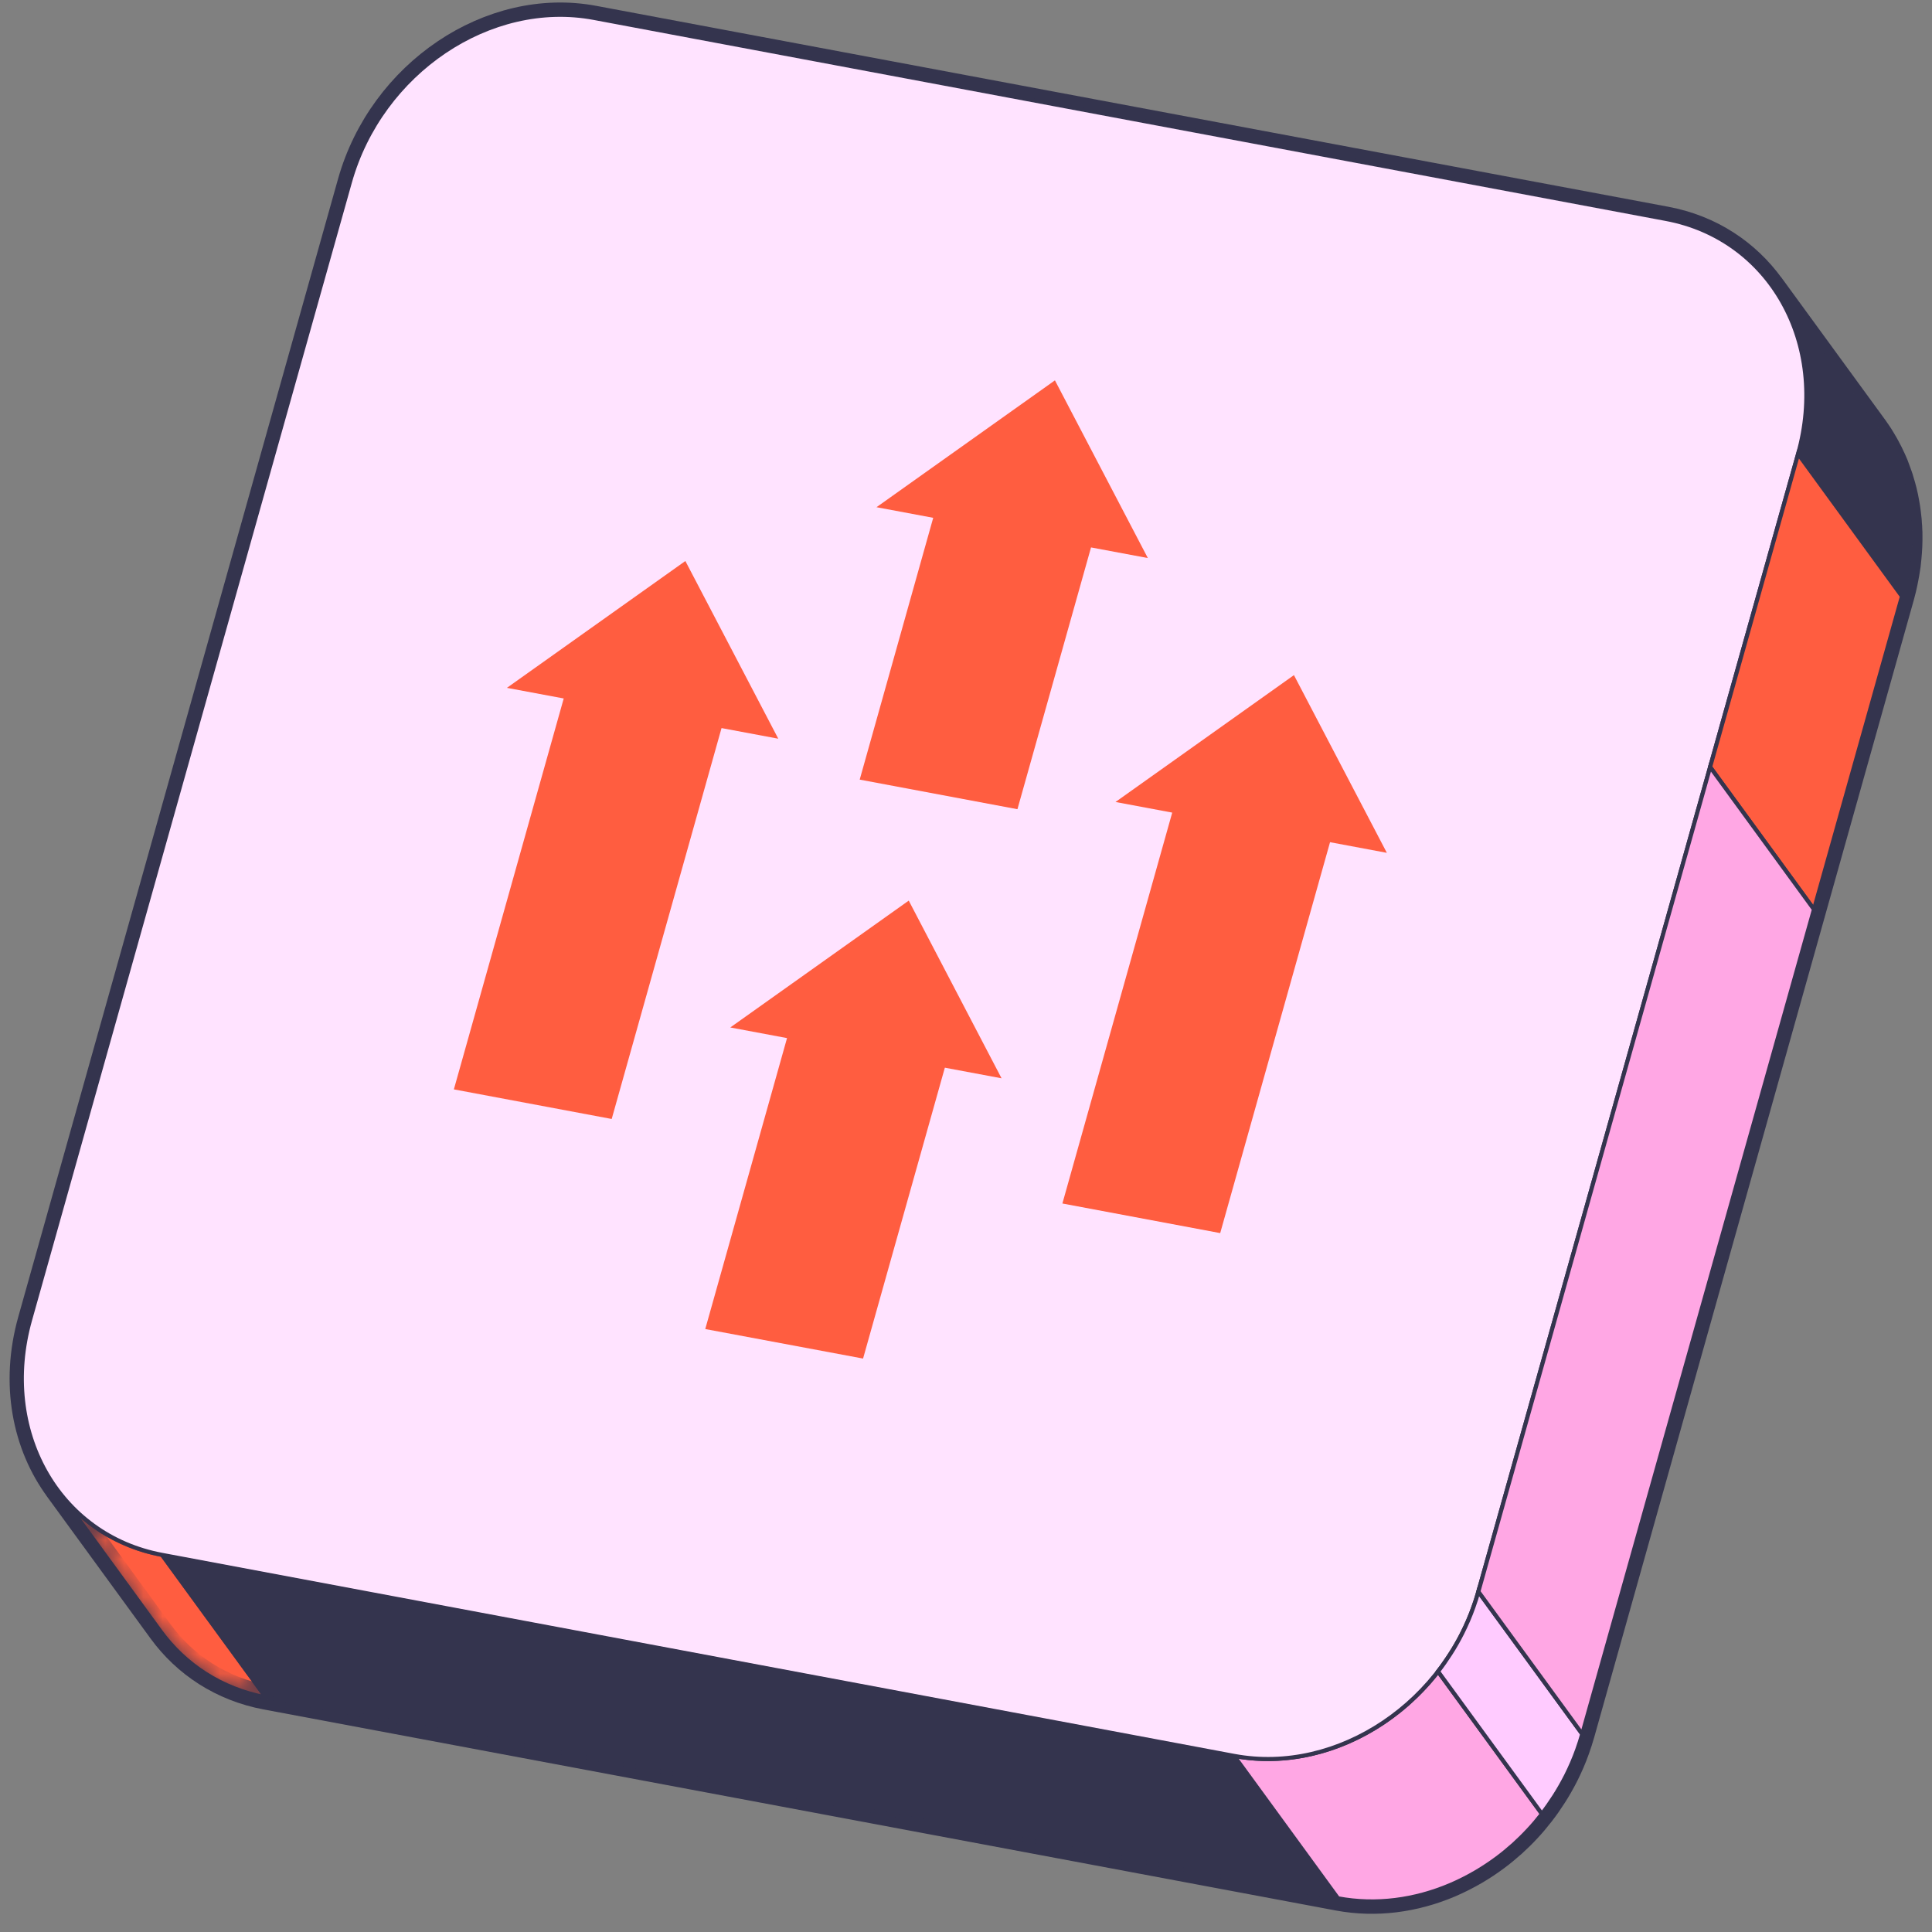<?xml version="1.0" encoding="UTF-8"?> <svg xmlns="http://www.w3.org/2000/svg" width="101" height="101" viewBox="0 0 101 101" fill="none"><rect x="0" y="0" width="101" height="101" fill="#808080" stroke="none"/><g clip-path="url('#clip0_788_534')"><path d="M99.833 28.859C99.841 28.763 99.846 28.668 99.85 28.572C99.854 28.472 99.859 28.372 99.859 28.267C99.859 28.172 99.859 28.076 99.859 27.981C99.859 27.881 99.859 27.78 99.85 27.68C99.85 27.585 99.841 27.494 99.833 27.403C99.833 27.348 99.829 27.293 99.824 27.243C99.824 27.198 99.816 27.157 99.811 27.111C99.803 27.007 99.79 26.907 99.777 26.806C99.764 26.715 99.752 26.624 99.739 26.529C99.722 26.429 99.704 26.328 99.687 26.228C99.67 26.137 99.653 26.051 99.636 25.96C99.615 25.86 99.593 25.76 99.568 25.664C99.546 25.578 99.525 25.486 99.499 25.4C99.473 25.304 99.444 25.209 99.413 25.113C99.396 25.054 99.379 24.995 99.362 24.94C99.354 24.918 99.345 24.895 99.337 24.867C99.281 24.704 99.221 24.54 99.157 24.376C99.144 24.34 99.131 24.308 99.118 24.271C99.037 24.076 98.951 23.889 98.857 23.698C98.853 23.684 98.844 23.671 98.84 23.661C98.81 23.602 98.776 23.543 98.746 23.484C98.699 23.393 98.652 23.297 98.6 23.211C98.558 23.138 98.515 23.065 98.472 22.992C98.421 22.906 98.369 22.82 98.314 22.733C98.301 22.715 98.288 22.692 98.275 22.674C98.203 22.565 98.126 22.455 98.049 22.346L94.428 17.381L92.618 14.9C92.627 14.914 92.64 14.928 92.648 14.946C91.364 13.166 89.456 11.883 87.102 11.441L31.054 0.937C25.623 -0.082 19.907 3.768 18.289 9.53L1.575 69.01C0.642 72.328 1.271 75.55 3.004 77.89C2.991 77.871 2.974 77.853 2.957 77.83L8.387 85.276C9.666 87.033 11.571 88.298 13.903 88.735L69.947 99.244C71.941 99.617 73.97 99.335 75.822 98.548C76.289 98.347 76.747 98.115 77.188 97.856C77.547 97.642 77.898 97.41 78.236 97.159C78.544 96.932 78.839 96.686 79.126 96.431C79.395 96.186 79.657 95.931 79.905 95.662C80.153 95.398 80.388 95.116 80.611 94.829C80.842 94.534 81.056 94.224 81.261 93.905C81.484 93.559 81.689 93.195 81.877 92.827C82.096 92.39 82.293 91.939 82.459 91.471C82.554 91.202 82.643 90.933 82.721 90.656L94.835 47.546L99.435 31.18C99.503 30.939 99.559 30.693 99.61 30.452C99.627 30.379 99.64 30.306 99.653 30.233C99.687 30.061 99.717 29.883 99.743 29.71C99.752 29.665 99.76 29.624 99.764 29.578C99.769 29.537 99.773 29.496 99.777 29.46C99.79 29.364 99.799 29.264 99.807 29.169C99.816 29.064 99.824 28.964 99.833 28.863V28.859Z" fill="#FF5D40"></path><path d="M69.947 99.244L13.903 88.735C11.571 88.298 9.666 87.033 8.387 85.276L2.957 77.83C2.974 77.853 2.991 77.871 3.004 77.89C1.271 75.55 0.642 72.328 1.575 69.01L18.289 9.53C19.907 3.768 25.623 -0.082 31.054 0.937L87.102 11.441C89.456 11.883 91.364 13.166 92.648 14.946C92.64 14.928 92.627 14.914 92.618 14.9L94.428 17.381L98.049 22.346C98.126 22.455 98.203 22.565 98.275 22.674C98.288 22.692 98.301 22.715 98.314 22.733C98.369 22.82 98.421 22.906 98.472 22.992C98.515 23.065 98.558 23.138 98.6 23.211C98.652 23.297 98.699 23.393 98.746 23.484C98.776 23.543 98.81 23.602 98.84 23.661C98.844 23.671 98.853 23.684 98.857 23.698C98.951 23.889 99.037 24.076 99.118 24.271C99.131 24.308 99.144 24.34 99.157 24.376C99.221 24.54 99.281 24.704 99.337 24.867C99.345 24.895 99.354 24.918 99.362 24.94C99.379 24.995 99.396 25.054 99.413 25.113C99.444 25.209 99.473 25.304 99.499 25.4C99.525 25.486 99.546 25.578 99.568 25.664C99.593 25.76 99.615 25.86 99.636 25.96C99.653 26.051 99.67 26.137 99.687 26.228C99.704 26.328 99.722 26.429 99.739 26.529C99.752 26.624 99.764 26.715 99.777 26.806C99.79 26.907 99.803 27.007 99.811 27.111C99.816 27.157 99.824 27.198 99.824 27.243C99.829 27.293 99.833 27.348 99.833 27.403C99.841 27.494 99.85 27.585 99.85 27.68C99.859 27.78 99.859 27.881 99.859 27.981C99.859 28.076 99.859 28.172 99.859 28.267C99.859 28.372 99.854 28.472 99.85 28.572C99.846 28.668 99.841 28.763 99.833 28.859V28.863C99.824 28.964 99.816 29.064 99.807 29.169C99.799 29.264 99.79 29.364 99.777 29.46C99.773 29.496 99.769 29.537 99.764 29.578C99.76 29.624 99.752 29.665 99.743 29.71C99.717 29.883 99.687 30.061 99.653 30.233C99.64 30.306 99.627 30.379 99.61 30.452C99.559 30.693 99.503 30.939 99.435 31.18L94.835 47.546L82.721 90.656C82.643 90.933 82.554 91.202 82.459 91.471C82.293 91.939 82.096 92.39 81.877 92.827C81.689 93.195 81.484 93.559 81.261 93.905C81.056 94.224 80.842 94.534 80.611 94.829C80.388 95.116 80.153 95.398 79.905 95.662C79.657 95.931 79.395 96.186 79.126 96.431C78.839 96.686 78.544 96.932 78.236 97.159C77.898 97.41 77.547 97.642 77.188 97.856C76.747 98.115 76.289 98.347 75.822 98.548C73.97 99.335 71.941 99.617 69.947 99.244ZM69.947 99.244L67.234 95.521" stroke="#34344E" stroke-width="1.284" stroke-linecap="round" stroke-linejoin="round"></path><mask id="mask0_788_534" style="mask-type: luminance" maskUnits="userSpaceOnUse" x="2" y="77" width="12" height="12"><path d="M8.387 85.276L2.957 77.83C4.236 79.587 6.14 80.852 8.472 81.289L13.903 88.735C11.57 88.298 9.671 87.033 8.387 85.276Z" fill="white"></path></mask><g mask="url('#mask0_788_534')"><path d="M8.472 81.289L13.903 88.735C11.57 88.298 9.671 87.033 8.387 85.276L2.957 77.83C4.236 79.587 6.14 80.852 8.472 81.289Z" fill="#FF5D40" stroke="#34344E" stroke-width="0.214" stroke-miterlimit="10"></path></g><path d="M92.613 14.905L98.044 22.351C99.747 24.685 100.354 27.885 99.43 31.175L94 23.73C94.924 20.439 94.316 17.24 92.613 14.905Z" fill="#34344E"></path><mask id="mask1_788_534" style="mask-type: luminance" maskUnits="userSpaceOnUse" x="92" y="14" width="8" height="18"><path d="M92.613 14.905L98.044 22.351C99.747 24.685 100.354 27.885 99.43 31.175L94 23.73C94.924 20.439 94.316 17.24 92.613 14.905Z" fill="white"></path></mask><g mask="url('#mask1_788_534')"><path d="M99.824 27.243C99.76 26.442 99.601 25.673 99.362 24.94C99.216 24.499 99.041 24.071 98.84 23.666C98.668 23.324 98.48 22.997 98.27 22.683C98.198 22.573 98.121 22.464 98.044 22.355L92.613 14.909C92.69 15.014 92.767 15.123 92.84 15.237C93.05 15.551 93.238 15.879 93.409 16.22C93.615 16.63 93.786 17.053 93.931 17.494C94.171 18.227 94.329 18.996 94.393 19.797C94.458 20.553 94.436 21.335 94.329 22.132C94.257 22.66 94.15 23.197 93.996 23.734L99.426 31.18C99.576 30.643 99.687 30.11 99.76 29.578C99.867 28.781 99.884 28.003 99.824 27.243Z" fill="#34344E" stroke="#34344E" stroke-width="0.214" stroke-miterlimit="10"></path></g><path d="M92.613 14.905L98.044 22.351C99.747 24.685 100.354 27.885 99.43 31.175L94 23.73C94.924 20.439 94.316 17.24 92.613 14.905Z" stroke="#34344E" stroke-width="0.214" stroke-miterlimit="10"></path><path d="M64.516 91.798L69.947 99.244L13.902 88.73L8.472 81.289L64.516 91.798Z" fill="#34344E" stroke="#34344E" stroke-width="0.214" stroke-miterlimit="10"></path><path d="M75.18 87.379C74.958 87.67 74.722 87.948 74.474 88.212C74.226 88.48 73.965 88.735 73.695 88.981C73.409 89.24 73.114 89.482 72.805 89.709C72.467 89.96 72.116 90.196 71.757 90.406C71.316 90.669 70.858 90.897 70.392 91.097C68.539 91.885 66.506 92.167 64.517 91.794L69.947 99.24C71.941 99.613 73.969 99.331 75.822 98.543C76.289 98.343 76.746 98.111 77.187 97.851C77.547 97.637 77.898 97.405 78.236 97.155C78.544 96.927 78.839 96.682 79.126 96.427C79.395 96.181 79.656 95.926 79.904 95.658C80.153 95.394 80.388 95.112 80.611 94.825L75.18 87.379Z" fill="#FFA7E4" stroke="#34344E" stroke-width="0.214" stroke-miterlimit="10"></path><path d="M87.098 11.446C92.528 12.465 95.622 17.963 94 23.73L77.286 83.205C75.664 88.972 69.947 92.813 64.516 91.794L8.472 81.285C3.042 80.265 -0.048 74.772 1.57 69.005L18.289 9.53C19.906 3.768 25.623 -0.082 31.053 0.937L87.098 11.446Z" fill="#FFE3FF" stroke="#34344E" stroke-width="0.214" stroke-miterlimit="10"></path><path d="M77.285 83.206C77.208 83.483 77.123 83.752 77.024 84.02C76.858 84.489 76.661 84.94 76.442 85.376C76.254 85.75 76.049 86.109 75.826 86.455C75.621 86.774 75.407 87.083 75.176 87.379L80.606 94.825C80.837 94.529 81.051 94.22 81.257 93.901C81.479 93.555 81.684 93.191 81.873 92.822C82.091 92.385 82.288 91.935 82.455 91.466C82.549 91.198 82.639 90.929 82.716 90.651L77.285 83.206Z" fill="#FFCBFF" stroke="#34344E" stroke-width="0.214" stroke-miterlimit="10"></path><path d="M99.43 31.176L94 23.73L89.4 40.096L94.83 47.542L99.43 31.176Z" fill="#FF5D40" stroke="#34344E" stroke-width="0.214" stroke-miterlimit="10"></path><path d="M89.4 40.096L77.285 83.206L82.715 90.651L94.83 47.542L89.4 40.096Z" fill="#FFA7E4" stroke="#34344E" stroke-width="0.214" stroke-miterlimit="10"></path><path d="M35.829 29.328L40.686 38.617L37.72 38.062L31.978 58.497L23.727 56.95L29.47 36.514L26.5 35.959L35.829 29.328Z" fill="#FF5D40"></path><path d="M55.149 19.884L60.006 29.173L57.036 28.618L53.189 42.303L44.943 40.756L48.786 27.07L45.821 26.515L55.149 19.884Z" fill="#FF5D40"></path><path d="M47.507 47.082L52.359 56.371L49.394 55.816L45.119 71.022L36.869 69.479L41.144 54.269L38.178 53.713L47.507 47.082Z" fill="#FF5D40"></path><path d="M69.531 44.028L72.501 44.584L67.644 35.294L58.316 41.926L61.281 42.481L55.539 62.916L63.789 64.463L69.531 44.028Z" fill="#FF5D40"></path></g><defs><clipPath id="clip0_788_534"><rect width="100" height="100" fill="white" transform="translate(0.5 0.09)"></rect></clipPath></defs></svg> 